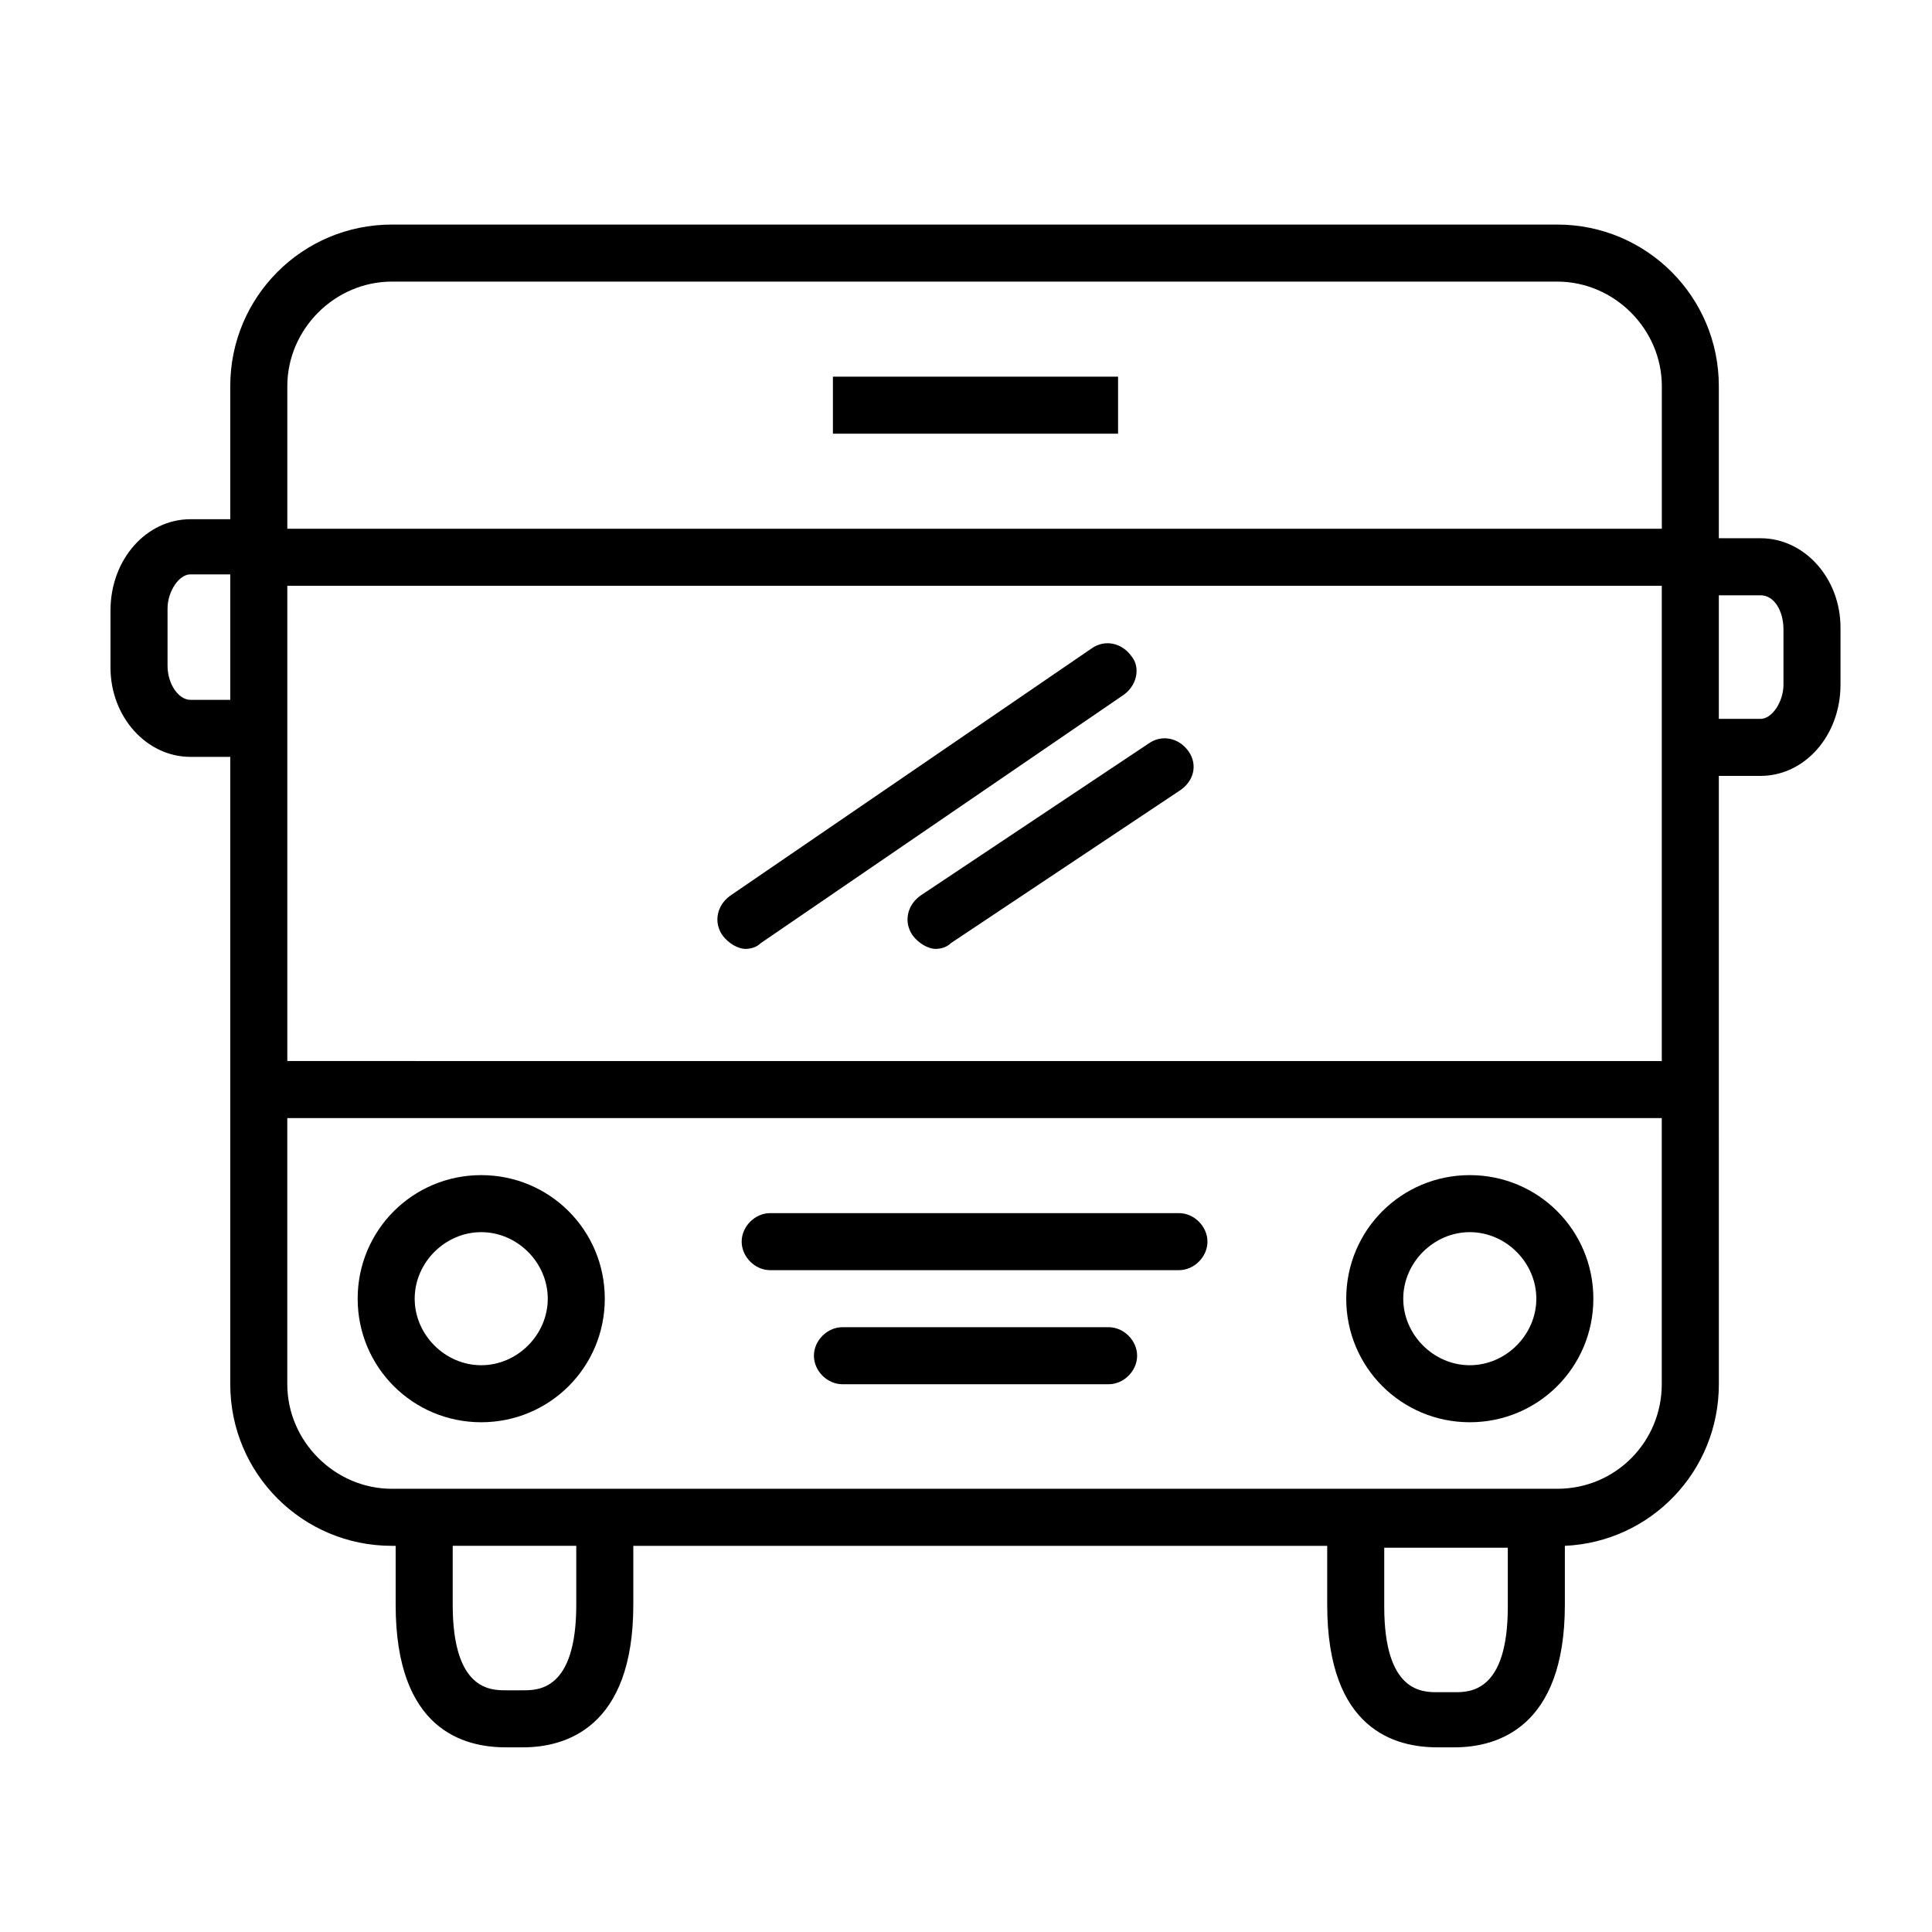<?xml version="1.0" encoding="UTF-8"?>
<!-- Uploaded to: ICON Repo, www.svgrepo.com, Generator: ICON Repo Mixer Tools -->
<svg fill="#000000" width="800px" height="800px" version="1.1" viewBox="144 144 512 512" xmlns="http://www.w3.org/2000/svg">
 <g>
  <path d="m456.43 465.49h-108.32c-4.031 0-7.559 3.527-7.559 7.559s3.527 7.559 7.559 7.559h108.32c4.031 0 7.559-3.527 7.559-7.559-0.004-4.031-3.527-7.559-7.559-7.559z"/>
  <path d="m437.79 495.72h-70.535c-4.031 0-7.559 3.527-7.559 7.559s3.527 7.559 7.559 7.559h70.535c4.031 0 7.559-3.527 7.559-7.559-0.004-4.031-3.527-7.559-7.559-7.559z"/>
  <path d="m610.59 286.64h-11.082v-40.305c0-23.68-19.145-42.824-42.824-42.824h-308.84c-23.68 0-42.824 19.145-42.824 42.824v35.266h-10.578c-11.586 0-21.16 10.578-21.16 24.184v15.113c0 13.102 9.57 23.68 21.16 23.68h10.578v166.26c0 23.68 19.145 42.824 42.824 42.824h1.008v15.617c0 33.25 18.137 37.785 29.223 37.785h4.535c11.082 0 29.223-5.039 29.223-37.785v-15.617h183.89v15.617c0 33.25 18.137 37.785 29.223 37.785h4.535c11.082 0 29.223-5.039 29.223-37.785v-15.617c22.672-1.008 40.809-19.648 40.809-42.824l-0.004-161.22h11.082c11.586 0 21.16-10.578 21.16-24.184v-15.113c0-13.098-9.57-23.68-21.16-23.68zm-362.74-68.012h308.84c15.113 0 27.711 12.594 27.711 27.711v37.781h-364.26v-37.785c0-15.113 12.598-27.707 27.711-27.707zm-27.711 80.609h364.25v125.95l-364.25-0.004zm-25.691 30.227c-3.023 0-6.047-4.031-6.047-9.066v-15.113c0-4.535 3.023-9.07 6.047-9.07h10.578v33.25zm102.27 239.81c0 22.672-10.078 22.672-14.105 22.672h-4.535c-4.031 0-14.105 0-14.105-22.672v-15.617h32.746zm232.76 23.176h-4.535c-4.031 0-14.105 0-14.105-22.672v-15.617h32.746v15.617c0.004 22.672-10.074 22.672-14.105 22.672zm27.207-53.906h-308.84c-15.113 0-27.711-12.594-27.711-27.711v-70.531h364.25v70.535c0.004 15.109-12.09 27.707-27.707 27.707zm59.953-213.11c0 4.535-3.023 9.07-6.047 9.07h-11.082v-32.746h11.082c3.527 0 6.047 4.031 6.047 9.07z"/>
  <path d="m443.83 317.88c-2.519-3.527-7.055-4.535-10.578-2.016l-95.723 65.496c-3.527 2.519-4.535 7.055-2.016 10.578 1.512 2.016 4.031 3.527 6.047 3.527 1.512 0 3.023-0.504 4.031-1.512l95.723-65.496c4.027-2.519 5.035-7.555 2.516-10.578z"/>
  <path d="m458.95 343.07c-2.519-3.527-7.055-4.535-10.578-2.016l-60.457 40.305c-3.527 2.519-4.535 7.055-2.016 10.578 1.512 2.016 4.031 3.527 6.047 3.527 1.512 0 3.023-0.504 4.031-1.512l60.457-40.305c4.027-2.516 5.035-7.051 2.516-10.578z"/>
  <path d="m271.53 455.42c-18.137 0-32.746 14.609-32.746 32.746 0 18.137 14.609 32.746 32.746 32.746 18.137 0 32.746-14.609 32.746-32.746 0-18.137-14.609-32.746-32.746-32.746zm0 50.379c-9.574 0-17.633-8.062-17.633-17.633 0-9.574 8.062-17.633 17.633-17.633 9.574 0 17.633 8.062 17.633 17.633 0 9.574-8.062 17.633-17.633 17.633z"/>
  <path d="m533.51 455.42c-18.137 0-32.746 14.609-32.746 32.746 0 18.137 14.609 32.746 32.746 32.746 18.137 0 32.746-14.609 32.746-32.746 0-18.137-14.609-32.746-32.746-32.746zm0 50.379c-9.574 0-17.633-8.062-17.633-17.633 0-9.574 8.062-17.633 17.633-17.633 9.574 0 17.633 8.062 17.633 17.633 0 9.574-8.059 17.633-17.633 17.633z"/>
  <path d="m364.73 243.82h75.57v15.113h-75.57z"/>
 </g>
</svg>